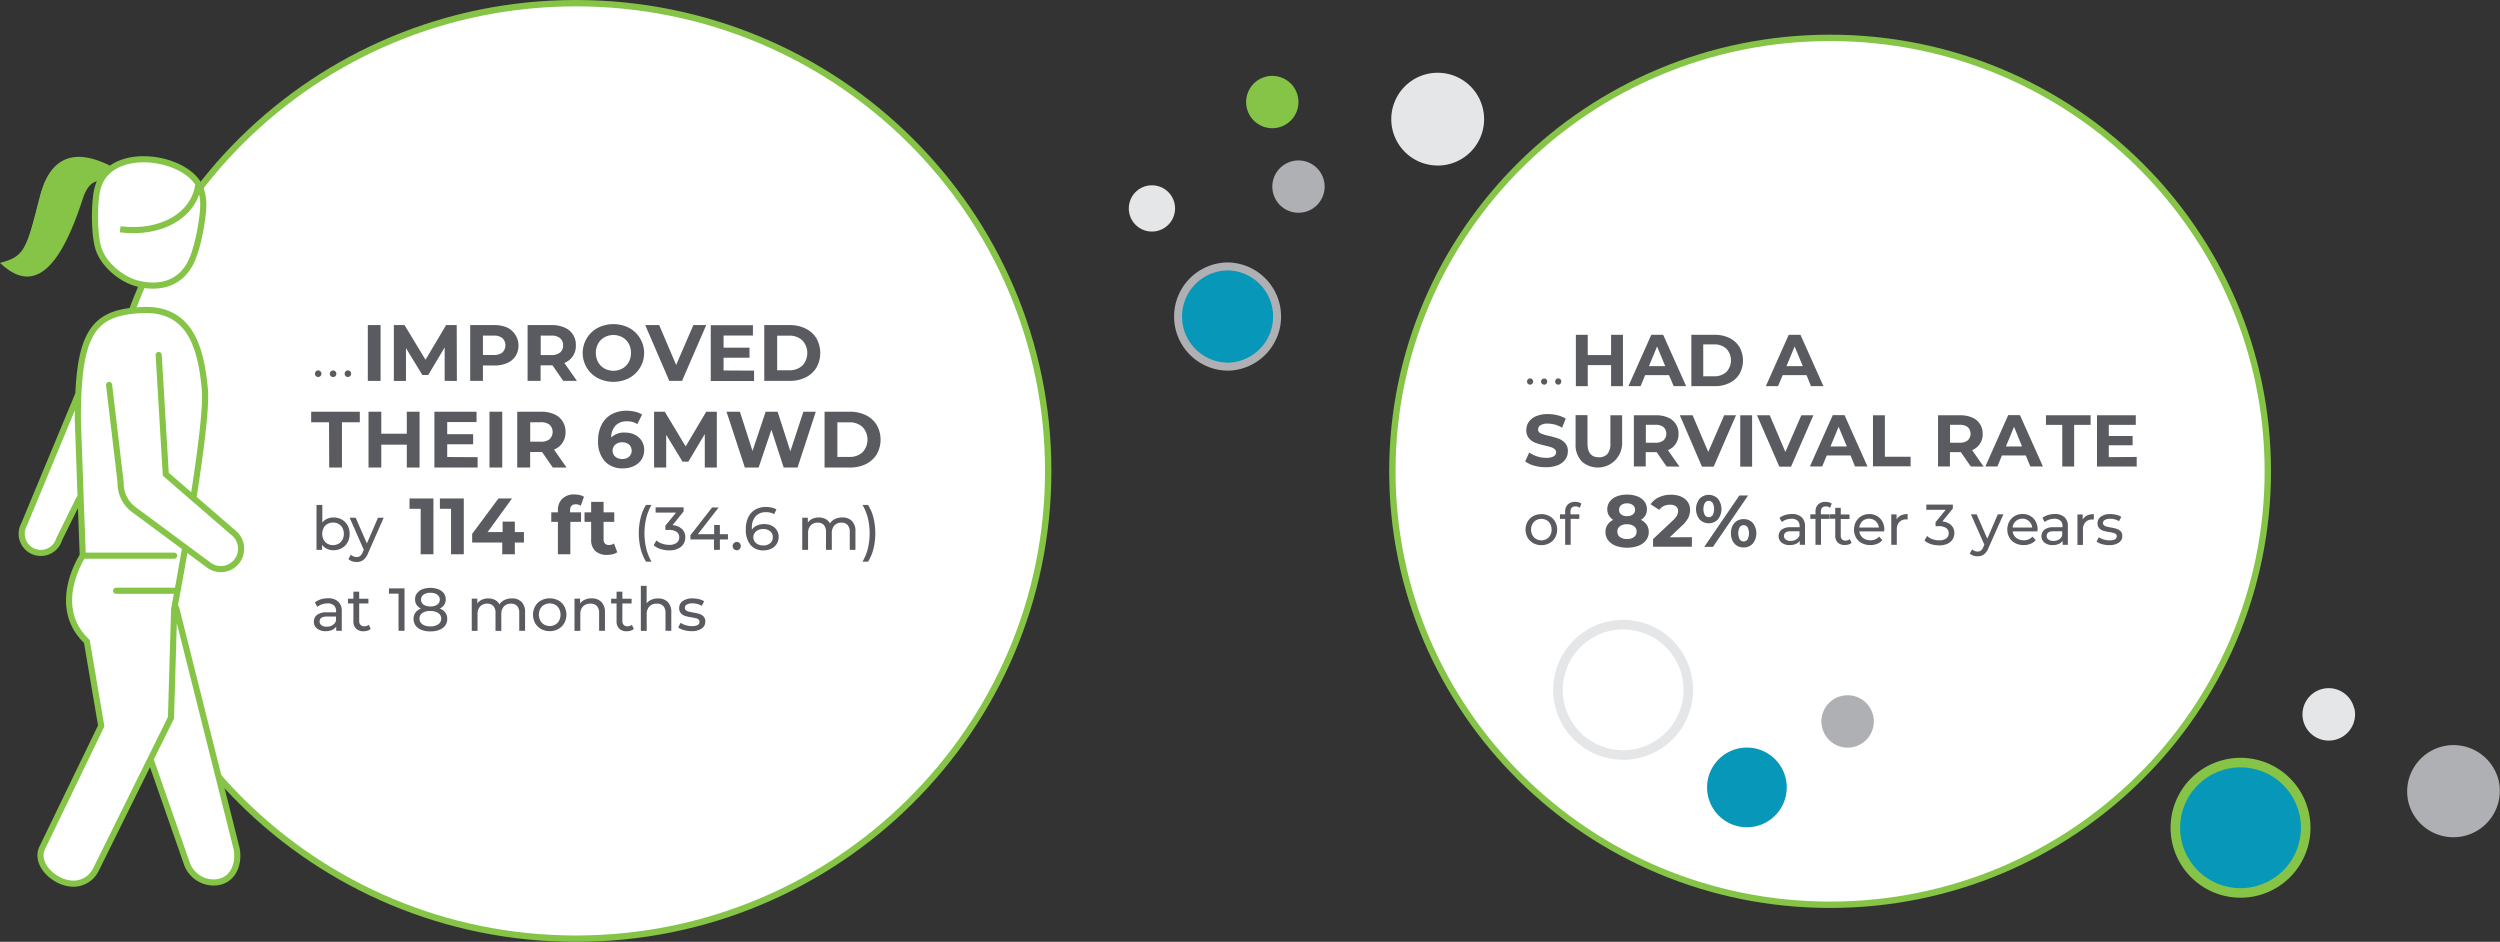 <svg viewBox="0 0 783.74 295.26" xmlns="http://www.w3.org/2000/svg" xmlns:xlink="http://www.w3.org/1999/xlink"><rect x="0" y="0" width="783.74" height="295.26" fill="#333333" stroke="none"/><clipPath id="a" transform="translate(-1.6 -.81)"><path d="m0 0h355.57v296.89h-355.57z"/></clipPath><clipPath id="b" transform="translate(-1.6 -.81)"><path d="m355.48 11h429.86v275.13h-429.86z"/></clipPath><g clip-path="url(#a)"><path d="m182.14 295.08c81.77 0 148.07-65.65 148.07-146.64s-66.3-146.63-148.07-146.63-148.08 65.65-148.08 146.64 66.3 146.63 148.08 146.63" fill="#fff" transform="translate(-1.6 -.81)"/><path d="m182.14 295.08c81.77 0 148.07-65.65 148.07-146.64s-66.3-146.63-148.07-146.63-148.08 65.65-148.08 146.64 66.3 146.63 148.08 146.63z" fill="none" stroke="#85c446" stroke-width="2" transform="translate(-1.6 -.81)"/><path d="m49 239.46 11.07 31.73a8.94 8.94 0 0 0 8.5 6.27c5.49 0 8.13-4.95 7.26-10.4l-19-75.65m-30.67-67.08-17 40.89a6 6 0 1 0 11 4.6l6.26-12.67m.42-1.05.71 18.9s-10.47 15.72 1.28 26.9l4.5 26.48-18.61 38.46c-2.15 5.21 4.3 11 9.9 11a7.86 7.86 0 0 0 7.06-4.43l23.52-47.57 1-34.13s1.56-8.19 3.42-19l2.7-16.32c2.19-14 4-28.13 3.5-33.56-1.16-12.29-4.22-25.39-19.38-24.83-15.77.61-20.44 6.9-20.44 34.34l.85 23.71m.7 18.95h28.64m-18.19 11h18.19" fill="#fff" stroke="#85c446" stroke-linecap="round" stroke-linejoin="round" stroke-width="1.92" transform="translate(-1.6 -.81)"/><path d="m36.19 53.84c-8.07-4-17.34-6-21.16 8.81s-4.6 18.88-11.45 21c5.42 4.48 13.86 7.44 22.93-20.45 1.14-3.53 2.89-6.85 7.2-6.72m31.61 8.75a14 14 0 0 0 -1-5.69c-3.36-8-20-12-28.15-5.7a11.15 11.15 0 0 0 -2.49 2.64 11.89 11.89 0 0 0 -1.68 4.24c-.88 4.26-1 14.66.8 18.9 1.93 4.66 7.19 9 12.3 10.18 7.06 1.65 13.52-.35 16.65-7.43 2.05-4.64 3.54-13.38 3.59-17.14" fill="#fff" transform="translate(-1.6 -.81)"/><path d="m36.19 53.84c-8.07-4-17.34-6-21.16 8.81s-4.6 18.88-11.45 21c5.42 4.48 13.86 7.44 22.93-20.45 1.14-3.53 2.89-6.85 7.2-6.72m31.61 8.75a14 14 0 0 0 -1-5.69c-3.36-8-20-12-28.15-5.7a11.15 11.15 0 0 0 -2.49 2.64 11.89 11.89 0 0 0 -1.68 4.24c-.88 4.26-1 14.66.8 18.9 1.93 4.66 7.19 9 12.3 10.18 7.06 1.65 13.52-.35 16.65-7.43 2.05-4.64 3.54-13.38 3.58-17.14z" fill="none" stroke="#85c446" stroke-miterlimit="10" stroke-width="1.92" transform="translate(-1.6 -.81)"/><path d="m36 53.56c-8.2-4.1-17.63-6.1-21.51 9s-4.63 19.16-11.6 21.27c5.48 4.59 14.11 7.6 23.31-20.76 1.16-3.58 2.93-7 7.31-6.83z" fill="#85c446" transform="translate(-1.6 -.81)"/><g stroke="#85c446"><path d="m36 53.56c-8.2-4.1-17.63-6.1-21.51 9s-4.63 19.16-11.6 21.27c5.48 4.59 14.11 7.6 23.31-20.76 1.16-3.58 2.93-7 7.31-6.83z" fill="none" stroke-miterlimit="10" stroke-width=".64" transform="translate(-1.6 -.81)"/><path d="m35.8 121.49 3.61 30.51a10.27 10.27 0 0 0 4.15 8.57l23.5 17.4a6.33 6.33 0 0 0 8.87-1.32 6.45 6.45 0 0 0 -1.36-9l-21-18.18-2.22-37.37" fill="#fff" stroke-linecap="round" stroke-linejoin="round" stroke-width="1.92" transform="translate(-1.6 -.81)"/><path d="m63.74 58.84c-1.32 9.46-11.67 15.48-24.46 13.85" fill="#fff" stroke-miterlimit="10" stroke-width="1.92" transform="translate(-1.6 -.81)"/></g></g><g transform="translate(-1.6 -.81)"><path d="m101.35 119a1 1 0 0 1 -.72-.3 1 1 0 0 1 -.29-.72 1.06 1.06 0 0 1 .29-.74.92.92 0 0 1 .72-.31 1 1 0 0 1 .72.31 1 1 0 0 1 .3.74 1 1 0 0 1 -1 1zm4.65 0a1 1 0 0 1 -.72-.3 1 1 0 0 1 -.28-.7 1 1 0 0 1 .31-.74 1 1 0 0 1 1.44 0 1 1 0 0 1 .3.74 1 1 0 0 1 -1 1zm4.66 0a1 1 0 0 1 -.72-.3 1 1 0 0 1 -.29-.72 1.06 1.06 0 0 1 .29-.74 1 1 0 0 1 1.44 0 1 1 0 0 1 .3.74 1 1 0 0 1 -1 1z" fill="#595b60"/><path d="m116.91 102.72h4v17.5h-4z" fill="#595b60"/><path d="m141 120.22v-10.5l-5.15 8.65h-1.85l-5.13-8.43v10.28h-3.8v-17.5h3.35l6.58 10.87 6.45-10.87h3.33l.05 17.5z" fill="#595b60"/><path d="m160.59 103.49a6.29 6.29 0 0 1 2.64 8.94 5.92 5.92 0 0 1 -2.64 2.2 9.84 9.84 0 0 1 -4 .76h-3.59v4.83h-4v-17.5h7.57a9.84 9.84 0 0 1 4.02.77zm-1.49 7.82a3.14 3.14 0 0 0 0-4.5 4.2 4.2 0 0 0 -2.77-.79h-3.33v6.07h3.3a4.25 4.25 0 0 0 2.8-.78z" fill="#595b60"/><path d="m178.18 120.22-3.38-4.88h-3.72v4.88h-4.08v-17.5h7.57a9.84 9.84 0 0 1 4 .77 5.77 5.77 0 0 1 3.56 5.58 5.67 5.67 0 0 1 -3.6 5.52l3.93 5.63zm-1-13.41a4.2 4.2 0 0 0 -2.77-.79h-3.3v6.1h3.3a4.2 4.2 0 0 0 2.77-.8 2.78 2.78 0 0 0 .95-2.25 2.74 2.74 0 0 0 -.98-2.26z" fill="#595b60"/><path d="m189 119.34a8.75 8.75 0 0 1 -3.43-3.23 8.93 8.93 0 0 1 3.43-12.52 10.87 10.87 0 0 1 9.81 0 8.89 8.89 0 0 1 3.42 3.24 8.92 8.92 0 0 1 -3.42 12.51 10.78 10.78 0 0 1 -9.81 0zm7.71-3a5.14 5.14 0 0 0 2-2 6.28 6.28 0 0 0 0-5.8 5.14 5.14 0 0 0 -2-2 5.88 5.88 0 0 0 -5.6 0 5.14 5.14 0 0 0 -2 2 6.2 6.2 0 0 0 0 5.8 5.14 5.14 0 0 0 2 2 5.88 5.88 0 0 0 5.6 0z" fill="#595b60"/><path d="m223 102.72-7.58 17.5h-4l-7.55-17.5h4.38l5.32 12.5 5.4-12.5z" fill="#595b60"/><path d="m238 117v3.25h-13.58v-17.5h13.22v3.25h-9.2v3.8h8.13v3.15h-8.13v4z" fill="#595b60"/><path d="m241.19 102.72h7.95a11.12 11.12 0 0 1 5 1.09 8.08 8.08 0 0 1 3.4 3.06 9.35 9.35 0 0 1 0 9.2 8.15 8.15 0 0 1 -3.4 3.06 11.12 11.12 0 0 1 -5 1.09h-7.95zm7.75 14.17a5.86 5.86 0 0 0 4.19-1.46 5.81 5.81 0 0 0 0-7.92 5.87 5.87 0 0 0 -4.19-1.47h-3.7v10.85z" fill="#595b60"/><path d="m104.75 133.18h-5.6v-3.3h15.25v3.3h-5.6v14.2h-4z" fill="#595b60"/><path d="m133.13 129.88v17.5h-4v-7.17h-8v7.17h-4v-17.5h4v6.9h8v-6.9z" fill="#595b60"/><path d="m151.33 144.13v3.25h-13.55v-17.5h13.22v3.25h-9.2v3.8h8.13v3.15h-8.13v4z" fill="#595b60"/><path d="m155.05 129.88h4v17.5h-4z" fill="#595b60"/><path d="m174.9 147.38-3.37-4.87h-3.73v4.87h-4.05v-17.5h7.58a9.71 9.71 0 0 1 4 .78 5.91 5.91 0 0 1 2.63 2.2 6 6 0 0 1 .93 3.37 5.7 5.7 0 0 1 -3.6 5.53l3.92 5.62zm-1-13.41a4.3 4.3 0 0 0 -2.78-.79h-3.3v6.1h3.3a4.19 4.19 0 0 0 2.78-.8 3.15 3.15 0 0 0 0-4.51z" fill="#595b60"/><path d="m200.58 137.08a5.32 5.32 0 0 1 2.17 1.92 5.07 5.07 0 0 1 .8 2.86 5.47 5.47 0 0 1 -.87 3.07 5.67 5.67 0 0 1 -2.39 2 7.72 7.72 0 0 1 -3.36.71 7.43 7.43 0 0 1 -5.75-2.25 9.1 9.1 0 0 1 -2.08-6.39 10.73 10.73 0 0 1 1.13-5.1 7.69 7.69 0 0 1 3.13-3.23 9.65 9.65 0 0 1 4.67-1.1 11.18 11.18 0 0 1 2.68.32 7.06 7.06 0 0 1 2.19.88l-1.5 3a5.67 5.67 0 0 0 -3.27-.88 4.8 4.8 0 0 0 -3.53 1.3 5.51 5.51 0 0 0 -1.4 3.78 5.84 5.84 0 0 1 4.33-1.55 6.85 6.85 0 0 1 3.05.66zm-1.77 6.92a2.62 2.62 0 0 0 0-3.81 3.13 3.13 0 0 0 -2.16-.72 3.19 3.19 0 0 0 -2.17.74 2.53 2.53 0 0 0 0 3.76 3.26 3.26 0 0 0 2.25.73 3.14 3.14 0 0 0 2.08-.7z" fill="#595b60"/><path d="m222.55 147.38v-10.5l-5.15 8.65h-1.83l-5.12-8.42v10.27h-3.8v-17.5h3.35l6.55 10.88 6.45-10.88h3.32v17.5z" fill="#595b60"/><path d="m257.35 129.88-5.72 17.5h-4.35l-3.85-11.85-4 11.85h-4.32l-5.75-17.5h4.2l3.95 12.3 4.12-12.3h3.75l4 12.4 4.08-12.4z" fill="#595b60"/><path d="m260.1 129.88h7.95a11.26 11.26 0 0 1 5 1.09 8.21 8.21 0 0 1 3.4 3.06 9.35 9.35 0 0 1 0 9.2 8.17 8.17 0 0 1 -3.4 3.07 11.25 11.25 0 0 1 -5 1.08h-7.95zm7.75 14.18a5.91 5.91 0 0 0 4.15-1.46 5.82 5.82 0 0 0 0-7.93 5.91 5.91 0 0 0 -4.19-1.46h-3.7v10.85z" fill="#595b60"/><path d="m108.74 163.68a4.67 4.67 0 0 1 1.81 1.8 5.32 5.32 0 0 1 .66 2.68 5.39 5.39 0 0 1 -.66 2.69 4.63 4.63 0 0 1 -1.81 1.81 5.34 5.34 0 0 1 -2.63.65 4.8 4.8 0 0 1 -2-.44 4 4 0 0 1 -1.54-1.27v1.59h-1.75v-14.09h1.83v5.54a3.8 3.8 0 0 1 1.52-1.2 4.85 4.85 0 0 1 2-.41 5.34 5.34 0 0 1 2.57.65zm-1 7.59a3.29 3.29 0 0 0 1.22-1.26 4.11 4.11 0 0 0 0-3.7 3.19 3.19 0 0 0 -1.22-1.25 3.45 3.45 0 0 0 -1.74-.43 3.5 3.5 0 0 0 -1.73.43 3 3 0 0 0 -1.21 1.25 4.11 4.11 0 0 0 0 3.7 3.12 3.12 0 0 0 1.21 1.26 3.5 3.5 0 0 0 1.73.44 3.46 3.46 0 0 0 1.7-.44z" fill="#595b60"/><path d="m121.88 163.12-4.88 11.08a5 5 0 0 1 -1.51 2.17 3.44 3.44 0 0 1 -2.08.62 4.33 4.33 0 0 1 -1.43-.23 2.83 2.83 0 0 1 -1.15-.7l.77-1.36a2.58 2.58 0 0 0 1.81.74 1.77 1.77 0 0 0 1.11-.35 3 3 0 0 0 .81-1.21l.32-.7-4.44-10.06h1.9l3.51 8.06 3.48-8.06z" fill="#595b60"/><path d="m137.48 157.07v17.5h-4v-14.25h-3.5v-3.25z" fill="#595b60"/><path d="m147 157.07v17.5h-4v-14.25h-3.5v-3.25z" fill="#595b60"/><path d="m165.86 170.9h-2.86v3.67h-3.95v-3.67h-9.43v-2.73l8.25-11.1h4.25l-7.65 10.53h4.7v-3.28h3.83v3.28h2.85z" fill="#595b60"/><path d="m180.3 161.42h3.45v3h-3.35v10.15h-3.9v-10.15h-2.08v-3h2.08v-.6a4.9 4.9 0 0 1 1.36-3.65 5.23 5.23 0 0 1 3.84-1.35 6.92 6.92 0 0 1 1.66.19 3.83 3.83 0 0 1 1.31.54l-1 2.82a2.66 2.66 0 0 0 -1.58-.47q-1.77 0-1.77 1.95z" fill="#595b60"/><path d="m195.12 173.92a4 4 0 0 1 -1.41.64 7.27 7.27 0 0 1 -1.77.21 5.28 5.28 0 0 1 -3.71-1.22 4.71 4.71 0 0 1 -1.31-3.6v-5.53h-2.07v-3h2.07v-3.27h3.9v3.27h3.35v3h-3.35v5.48a1.85 1.85 0 0 0 .44 1.31 1.61 1.61 0 0 0 1.24.46 2.52 2.52 0 0 0 1.57-.5z" fill="#595b60"/><path d="m202.45 172.86a20.48 20.48 0 0 1 0-9.76 13.83 13.83 0 0 1 1.67-4h1.73a15.82 15.82 0 0 0 -1.67 4.18 20.81 20.81 0 0 0 0 9.42 15.82 15.82 0 0 0 1.67 4.18h-1.73a14.45 14.45 0 0 1 -1.67-4.02z" fill="#595b60"/><path d="m215.44 166.69a3.46 3.46 0 0 1 1 2.59 3.82 3.82 0 0 1 -.57 2.06 3.9 3.9 0 0 1 -1.7 1.46 6.28 6.28 0 0 1 -2.77.55 8.86 8.86 0 0 1 -2.73-.43 5.84 5.84 0 0 1 -2.15-1.19l.87-1.5a5.08 5.08 0 0 0 1.75 1 6.55 6.55 0 0 0 2.26.39 3.73 3.73 0 0 0 2.31-.63 2.07 2.07 0 0 0 .83-1.73 2 2 0 0 0 -.82-1.71 4.09 4.09 0 0 0 -2.47-.61h-1.06v-1.33l3.34-4.1h-6.4v-1.66h8.78v1.3l-3.48 4.29a4.75 4.75 0 0 1 3.01 1.25z" fill="#595b60"/><path d="m229.81 169.93h-2.53v3.26h-1.84v-3.26h-7.39v-1.33l6.8-8.71h2.05l-6.52 8.4h5.11v-2.89h1.79v2.89h2.53z" fill="#595b60"/><path d="m231.67 172.94a1.24 1.24 0 0 1 -.38-.94 1.19 1.19 0 0 1 .38-.92 1.25 1.25 0 0 1 .91-.37 1.21 1.21 0 0 1 .89.36 1.38 1.38 0 0 1 0 1.87 1.22 1.22 0 0 1 -.88.37 1.29 1.29 0 0 1 -.92-.37z" fill="#595b60"/><path d="m243.5 165.61a3.81 3.81 0 0 1 2.21 3.54 4 4 0 0 1 -2.31 3.67 5.42 5.42 0 0 1 -2.4.53 5.12 5.12 0 0 1 -4.14-1.73 7.48 7.48 0 0 1 -1.45-4.9 8.34 8.34 0 0 1 .79-3.8 5.56 5.56 0 0 1 2.2-2.37 6.56 6.56 0 0 1 3.3-.81 8.12 8.12 0 0 1 1.82.2 5.45 5.45 0 0 1 1.49.58l-.73 1.48a4.61 4.61 0 0 0 -2.54-.62 4.17 4.17 0 0 0 -3.25 1.28 5.3 5.3 0 0 0 -1.18 3.73v.48a3.53 3.53 0 0 1 1.57-1.3 5.87 5.87 0 0 1 4.6 0zm-.45 5.49a2.35 2.35 0 0 0 .82-1.88 2.32 2.32 0 0 0 -.83-1.87 3.34 3.34 0 0 0 -2.21-.69 3.51 3.51 0 0 0 -1.59.34 2.74 2.74 0 0 0 -1.08.93 2.32 2.32 0 0 0 -.39 1.31 2.28 2.28 0 0 0 .37 1.28 2.63 2.63 0 0 0 1.08.94 3.88 3.88 0 0 0 1.7.35 3.17 3.17 0 0 0 2.13-.71z" fill="#595b60"/><path d="m268.67 164.13a4.43 4.43 0 0 1 1.11 3.27v5.79h-1.78v-5.58a3.19 3.19 0 0 0 -.68-2.21 2.49 2.49 0 0 0 -1.93-.74 2.88 2.88 0 0 0 -2.2.87 3.48 3.48 0 0 0 -.82 2.48v5.18h-1.82v-5.58a3.19 3.19 0 0 0 -.67-2.21 2.5 2.5 0 0 0 -1.93-.74 2.89 2.89 0 0 0 -2.21.87 3.48 3.48 0 0 0 -.81 2.48v5.18h-1.83v-10.07h1.75v1.51a3.56 3.56 0 0 1 1.44-1.19 4.92 4.92 0 0 1 2-.41 4.56 4.56 0 0 1 2.09.47 3.35 3.35 0 0 1 1.4 1.39 3.88 3.88 0 0 1 1.59-1.37 5.16 5.16 0 0 1 2.29-.49 4.1 4.1 0 0 1 3.01 1.1z" fill="#595b60"/><path d="m272 176.88a16.59 16.59 0 0 0 1.69-4.18 20.81 20.81 0 0 0 0-9.42 16.59 16.59 0 0 0 -1.69-4.18h1.73a13.37 13.37 0 0 1 1.69 4 20.56 20.56 0 0 1 0 9.78 13.61 13.61 0 0 1 -1.69 4z" fill="#595b60"/><path d="m107.64 189.42a4 4 0 0 1 1.11 3.06v6.08h-1.75v-1.33a2.85 2.85 0 0 1 -1.3 1.08 5.06 5.06 0 0 1 -2 .37 4.23 4.23 0 0 1 -2.71-.82 2.61 2.61 0 0 1 -1-2.15 2.65 2.65 0 0 1 1-2.13 4.77 4.77 0 0 1 3.08-.81h2.89v-.36a2.32 2.32 0 0 0 -.69-1.81 2.85 2.85 0 0 0 -2-.63 5.24 5.24 0 0 0 -1.75.3 4.51 4.51 0 0 0 -1.44.79l-.76-1.37a5.47 5.47 0 0 1 1.86-1 7.85 7.85 0 0 1 2.3-.33 4.57 4.57 0 0 1 3.16 1.06zm-1.81 7.38a2.66 2.66 0 0 0 1.1-1.32v-1.4h-2.81c-1.55 0-2.32.52-2.32 1.56a1.39 1.39 0 0 0 .59 1.19 2.61 2.61 0 0 0 1.63.44 3.32 3.32 0 0 0 1.81-.47z" fill="#595b60"/><path d="m117.8 198a2.76 2.76 0 0 1 -1 .53 4.14 4.14 0 0 1 -1.22.18 3.23 3.23 0 0 1 -2.35-.82 3.1 3.1 0 0 1 -.84-2.34v-5.55h-1.71v-1.5h1.71v-2.2h1.82v2.2h2.89v1.5h-2.89v5.46a1.78 1.78 0 0 0 .41 1.25 1.52 1.52 0 0 0 1.17.44 2.21 2.21 0 0 0 1.43-.48z" fill="#595b60"/><path d="m128.42 185.26v13.3h-1.88v-11.64h-3v-1.66z" fill="#595b60"/><path d="m141.2 192.84a3.18 3.18 0 0 1 .61 2 3.43 3.43 0 0 1 -.64 2.08 4.15 4.15 0 0 1 -1.85 1.36 7.52 7.52 0 0 1 -2.81.47 7.39 7.39 0 0 1 -2.78-.47 4.12 4.12 0 0 1 -1.84-1.36 3.43 3.43 0 0 1 -.64-2.08 3.24 3.24 0 0 1 .6-2 3.74 3.74 0 0 1 1.73-1.25 3.32 3.32 0 0 1 -1.38-1.16 3 3 0 0 1 -.48-1.71 3.18 3.18 0 0 1 .6-1.92 3.8 3.8 0 0 1 1.68-1.25 6.7 6.7 0 0 1 2.51-.44 6.86 6.86 0 0 1 2.54.44 3.78 3.78 0 0 1 1.69 1.25 3.18 3.18 0 0 1 .6 1.92 3 3 0 0 1 -.49 1.7 3.36 3.36 0 0 1 -1.39 1.17 3.77 3.77 0 0 1 1.74 1.25zm-2.2 3.68a2.08 2.08 0 0 0 .91-1.78 2 2 0 0 0 -.91-1.74 4.25 4.25 0 0 0 -2.49-.64 4.16 4.16 0 0 0 -2.51.64 2 2 0 0 0 -.89 1.73 2.11 2.11 0 0 0 .89 1.78 4.09 4.09 0 0 0 2.47.66 4.18 4.18 0 0 0 2.53-.65zm-4.62-9.29a1.86 1.86 0 0 0 -.78 1.57 1.83 1.83 0 0 0 .77 1.55 3.55 3.55 0 0 0 2.14.57 3.67 3.67 0 0 0 2.18-.57 1.94 1.94 0 0 0 0-3.12 3.61 3.61 0 0 0 -2.16-.58 3.47 3.47 0 0 0 -2.15.58z" fill="#595b60"/><path d="m165.1 189.5a4.4 4.4 0 0 1 1.11 3.27v5.79h-1.83v-5.56a3.19 3.19 0 0 0 -.67-2.21 2.49 2.49 0 0 0 -1.93-.74 2.87 2.87 0 0 0 -2.2.87 3.44 3.44 0 0 0 -.82 2.48v5.18h-1.82v-5.58a3.19 3.19 0 0 0 -.68-2.21 2.49 2.49 0 0 0 -1.93-.74 2.87 2.87 0 0 0 -2.2.87 3.44 3.44 0 0 0 -.82 2.48v5.18h-1.82v-10.09h1.75v1.51a3.41 3.41 0 0 1 1.44-1.18 4.69 4.69 0 0 1 2-.41 4.53 4.53 0 0 1 2.09.47 3.32 3.32 0 0 1 1.41 1.39 3.92 3.92 0 0 1 1.58-1.37 5.2 5.2 0 0 1 2.29-.49 4.1 4.1 0 0 1 3.05 1.09z" fill="#595b60"/><path d="m171.24 198a4.77 4.77 0 0 1 -1.87-1.83 5.58 5.58 0 0 1 0-5.3 4.77 4.77 0 0 1 1.87-1.83 5.61 5.61 0 0 1 2.7-.65 5.55 5.55 0 0 1 2.69.65 4.81 4.81 0 0 1 1.86 1.83 5.5 5.5 0 0 1 0 5.3 4.81 4.81 0 0 1 -1.86 1.83 5.34 5.34 0 0 1 -2.69.67 5.41 5.41 0 0 1 -2.7-.67zm4.44-1.38a3.08 3.08 0 0 0 1.2-1.25 4.13 4.13 0 0 0 0-3.71 3.11 3.11 0 0 0 -1.2-1.24 3.66 3.66 0 0 0 -3.48 0 3.14 3.14 0 0 0 -1.21 1.24 4 4 0 0 0 0 3.71 3.1 3.1 0 0 0 1.21 1.25 3.59 3.59 0 0 0 3.48 0z" fill="#595b60"/><path d="m190.12 189.51a4.39 4.39 0 0 1 1.13 3.26v5.79h-1.83v-5.56a3.1 3.1 0 0 0 -.7-2.21 2.66 2.66 0 0 0 -2-.74 3.13 3.13 0 0 0 -2.34.87 3.36 3.36 0 0 0 -.85 2.48v5.18h-1.83v-10.09h1.75v1.51a3.46 3.46 0 0 1 1.49-1.19 5.21 5.21 0 0 1 2.14-.42 4.17 4.17 0 0 1 3.04 1.12z" fill="#595b60"/><path d="m200.29 198a2.6 2.6 0 0 1 -1 .53 4.07 4.07 0 0 1 -1.21.18 3.27 3.27 0 0 1 -2.36-.82 3.14 3.14 0 0 1 -.83-2.34v-5.55h-1.71v-1.5h1.71v-2.2h1.82v2.2h2.89v1.5h-2.89v5.46a1.78 1.78 0 0 0 .41 1.25 1.52 1.52 0 0 0 1.17.44 2.18 2.18 0 0 0 1.42-.48z" fill="#595b60"/><path d="m210.92 189.51a4.35 4.35 0 0 1 1.13 3.26v5.79h-1.82v-5.56a3.1 3.1 0 0 0 -.7-2.21 2.67 2.67 0 0 0 -2-.74 3.11 3.11 0 0 0 -2.33.87 3.37 3.37 0 0 0 -.86 2.48v5.18h-1.84v-14.1h1.82v5.46a3.75 3.75 0 0 1 1.49-1.12 5.08 5.08 0 0 1 2.06-.4 4.16 4.16 0 0 1 3.05 1.09z" fill="#595b60"/><path d="m216 198.34a5.24 5.24 0 0 1 -1.79-.84l.76-1.45a5.4 5.4 0 0 0 1.62.76 6.3 6.3 0 0 0 1.92.29c1.59 0 2.39-.46 2.39-1.37a.9.9 0 0 0 -.32-.72 2 2 0 0 0 -.81-.39c-.32-.08-.78-.17-1.38-.28a13.19 13.19 0 0 1 -2-.43 3.06 3.06 0 0 1 -1.32-.84 2.3 2.3 0 0 1 -.55-1.65 2.6 2.6 0 0 1 1.14-2.2 5.08 5.08 0 0 1 3.05-.82 8.65 8.65 0 0 1 2 .24 5.5 5.5 0 0 1 1.65.67l-.78 1.44a5.23 5.23 0 0 0 -2.9-.79 3.28 3.28 0 0 0 -1.77.38 1.12 1.12 0 0 0 -.61 1 1 1 0 0 0 .34.78 2.19 2.19 0 0 0 .85.42c.33.09.81.19 1.41.3a15.2 15.2 0 0 1 2 .45 2.92 2.92 0 0 1 1.28.81 2.22 2.22 0 0 1 .53 1.59 2.51 2.51 0 0 1 -1.16 2.18 5.52 5.52 0 0 1 -3.19.81 8.13 8.13 0 0 1 -2.36-.34z" fill="#595b60"/></g><g clip-path="url(#b)"><path d="m739.66 222.78a8.21 8.21 0 0 1 -6 9.95 8.22 8.22 0 0 1 -10-6 8.21 8.21 0 0 1 6-9.94 8.2 8.2 0 0 1 9.94 6" fill="#e5e6e7" transform="translate(-1.6 -.81)"/><path d="m784.9 245.41a14.55 14.55 0 0 1 -28.23 7.05 14.55 14.55 0 0 1 10.59-17.63 14.54 14.54 0 0 1 17.63 10.59" fill="#afb0b3" transform="translate(-1.6 -.81)"/><path d="m386.64 115.76a15.72 15.72 0 0 0 0-31.43 15.71 15.71 0 0 0 -15.72 15.67 15.73 15.73 0 0 0 15.72 15.71" fill="#0797b9" transform="translate(-1.6 -.81)"/><path d="m386.64 115.76a15.72 15.72 0 0 0 0-31.43 15.71 15.71 0 0 0 -15.72 15.67 15.73 15.73 0 0 0 15.72 15.76z" fill="none" stroke="#afb0b3" stroke-width="2.5" transform="translate(-1.6 -.81)"/><path d="m452.31 52.71a14.54 14.54 0 0 0 14.55-14.54 14.54 14.54 0 0 0 -14.55-14.55 14.55 14.55 0 0 0 -14.55 14.54 14.55 14.55 0 0 0 14.55 14.54" fill="#e5e6e7" transform="translate(-1.6 -.81)"/><path d="m400.46 41a8.2 8.2 0 0 0 8.2-8.2 8.2 8.2 0 1 0 -8.2 8.2" fill="#85c446" transform="translate(-1.6 -.81)"/><path d="m408.67 67.51a8.2 8.2 0 0 0 8.2-8.2 8.2 8.2 0 1 0 -8.2 8.2" fill="#afb0b3" transform="translate(-1.6 -.81)"/><path d="m362.73 73.4a7.25 7.25 0 0 0 0-14.5 7.24 7.24 0 0 0 -7.25 7.25 7.24 7.24 0 0 0 7.25 7.25z" fill="#e5e6e7" transform="translate(-1.6 -.81)"/><path d="m704 280.74a20.43 20.43 0 0 0 20.43-20.43 20.43 20.43 0 1 0 -20.43 20.43z" fill="#0797b9" stroke="#85c446" stroke-width="3" transform="translate(-1.6 -.81)"/><path d="m575.33 284.45c75.78 0 137.22-60.84 137.22-135.89s-61.44-135.88-137.22-135.88-137.23 60.84-137.23 135.89 61.44 135.88 137.23 135.88" fill="#fff" transform="translate(-1.6 -.81)"/><path d="m575.33 284.45c75.78 0 137.22-60.84 137.22-135.89s-61.44-135.88-137.22-135.88-137.23 60.84-137.23 135.89 61.44 135.88 137.23 135.88z" fill="none" stroke="#85c446" stroke-width="2" transform="translate(-1.6 -.81)"/></g><path d="m481.27 121.39a.88.88 0 0 1 -.67-.28.94.94 0 0 1 -.28-.69 1 1 0 0 1 .28-.7.88.88 0 0 1 .67-.29.92.92 0 0 1 .68.29 1 1 0 0 1 .29.7 1 1 0 0 1 -1 1zm4.41 0a.93.93 0 0 1 -.68-.28.91.91 0 0 1 -.29-.69 1 1 0 0 1 1.66-.7 1 1 0 0 1 .28.7 1 1 0 0 1 -1 1zm4.42 0a.9.9 0 0 1 -.68-.28.94.94 0 0 1 -.28-.69 1 1 0 0 1 .28-.7.91.91 0 0 1 .68-.29.94.94 0 0 1 .68.29 1 1 0 0 1 .28.7 1 1 0 0 1 -1 1z" fill="#595b60" transform="translate(-1.6 -.81)"/><path d="m510.39 105.77v16.1h-3.72v-6.6h-7.32v6.6h-3.72v-16.1h3.72v6.35h7.32v-6.35z" fill="#595b60" transform="translate(-1.6 -.81)"/><path d="m524.82 118.42h-7.48l-1.42 3.45h-3.82l7.17-16.1h3.73l7.2 16.1h-3.91zm-1.18-2.83-2.55-6.16-2.55 6.16z" fill="#595b60" transform="translate(-1.6 -.81)"/><path d="m531.83 105.77h7.31a10.39 10.39 0 0 1 4.64 1 7.58 7.58 0 0 1 3.13 2.82 8.63 8.63 0 0 1 0 8.47 7.49 7.49 0 0 1 -3.13 2.81 10.25 10.25 0 0 1 -4.64 1h-7.31zm7.13 13a5.4 5.4 0 0 0 3.85-1.35 5.33 5.33 0 0 0 0-7.29 5.4 5.4 0 0 0 -3.85-1.35h-3.4v10z" fill="#595b60" transform="translate(-1.6 -.81)"/><path d="m567.94 118.42h-7.47l-1.47 3.45h-3.82l7.18-16.1h3.68l7.2 16.1h-3.91zm-1.17-2.83-2.56-6.16-2.55 6.16z" fill="#595b60" transform="translate(-1.6 -.81)"/><path d="m482.61 146.81a8.82 8.82 0 0 1 -2.87-1.35l1.27-2.8a8.84 8.84 0 0 0 2.46 1.22 9.43 9.43 0 0 0 2.85.46 4.51 4.51 0 0 0 2.35-.48 1.43 1.43 0 0 0 .76-1.25 1.19 1.19 0 0 0 -.45-1 3.3 3.3 0 0 0 -1.15-.61 19.19 19.19 0 0 0 -1.9-.51 25.93 25.93 0 0 1 -3-.87 4.82 4.82 0 0 1 -2-1.41 3.77 3.77 0 0 1 -.84-2.57 4.49 4.49 0 0 1 .76-2.54 5.17 5.17 0 0 1 2.29-1.81 9.44 9.44 0 0 1 3.74-.67 12.59 12.59 0 0 1 3 .37 9.13 9.13 0 0 1 2.58 1.06l-1.15 2.83a9 9 0 0 0 -4.46-1.27 4.12 4.12 0 0 0 -2.31.51 1.54 1.54 0 0 0 -.75 1.33 1.31 1.31 0 0 0 .86 1.23 13.38 13.38 0 0 0 2.63.8 26.17 26.17 0 0 1 3 .87 5 5 0 0 1 2 1.38 3.7 3.7 0 0 1 .84 2.55 4.43 4.43 0 0 1 -.77 2.52 5.29 5.29 0 0 1 -2.31 1.81 9.52 9.52 0 0 1 -3.75.67 13.32 13.32 0 0 1 -3.68-.47z" fill="#595b60" transform="translate(-1.6 -.81)"/><path d="m497.46 145.42a7.37 7.37 0 0 1 -1.92-5.46v-9h3.73v8.88q0 4.32 3.59 4.32a3.38 3.38 0 0 0 2.67-1.05 4.87 4.87 0 0 0 .92-3.27v-8.84h3.68v9a7.62 7.62 0 0 1 -12.67 5.46z" fill="#595b60" transform="translate(-1.6 -.81)"/><path d="m524.06 147.05-3.1-4.49h-3.43v4.49h-3.72v-16.05h7a9 9 0 0 1 3.72.71 5.34 5.34 0 0 1 3.28 5.13 5.27 5.27 0 0 1 -3.32 5.08l3.62 5.18zm-.94-12.34a3.92 3.92 0 0 0 -2.55-.73h-3v5.62h3a3.86 3.86 0 0 0 2.55-.74 2.91 2.91 0 0 0 0-4.15z" fill="#595b60" transform="translate(-1.6 -.81)"/><path d="m545.83 131-7 16.1h-3.68l-6.92-16.1h4l4.9 11.5 5-11.5z" fill="#595b60" transform="translate(-1.6 -.81)"/><path d="m547.16 131h3.72v16.1h-3.72z" fill="#595b60" transform="translate(-1.6 -.81)"/><path d="m570.09 131-7 16.1h-3.68l-7-16.1h4l4.9 11.5 5-11.5z" fill="#595b60" transform="translate(-1.6 -.81)"/><path d="m581.75 143.6h-7.47l-1.43 3.45h-3.85l7.17-16.1h3.68l7.2 16.1h-3.91zm-1.17-2.83-2.58-6.16-2.55 6.16z" fill="#595b60" transform="translate(-1.6 -.81)"/><path d="m588.77 131h3.73v13h8.07v3h-11.8z" fill="#595b60" transform="translate(-1.6 -.81)"/><path d="m619.43 147.05-3.11-4.49h-3.42v4.49h-3.73v-16.05h7a9 9 0 0 1 3.71.71 5.34 5.34 0 0 1 3.28 5.13 5.24 5.24 0 0 1 -3.31 5.08l3.61 5.18zm-.94-12.34a4 4 0 0 0 -2.56-.73h-3v5.62h3a3.91 3.91 0 0 0 2.56-.74 2.91 2.91 0 0 0 0-4.15z" fill="#595b60" transform="translate(-1.6 -.81)"/><path d="m636.68 143.6h-7.48l-1.42 3.45h-3.78l7.17-16.1h3.68l7.2 16.1h-3.95zm-1.18-2.83-2.5-6.16-2.55 6.16z" fill="#595b60" transform="translate(-1.6 -.81)"/><path d="m648.11 134h-5.11v-3h14v3h-5.16v13.07h-3.72z" fill="#595b60" transform="translate(-1.6 -.81)"/><path d="m671.45 144.06v3h-12.45v-16.06h12.16v3h-8.46v3.49h7.47v2.9h-7.47v3.73z" fill="#595b60" transform="translate(-1.6 -.81)"/><path d="m482.26 171.08a4.49 4.49 0 0 1 -1.77-1.74 5.24 5.24 0 0 1 0-5 4.46 4.46 0 0 1 1.77-1.73 5.3 5.3 0 0 1 2.56-.62 5.22 5.22 0 0 1 2.54.62 4.6 4.6 0 0 1 1.77 1.73 5.24 5.24 0 0 1 0 5 4.62 4.62 0 0 1 -1.77 1.74 5.12 5.12 0 0 1 -2.54.63 5.19 5.19 0 0 1 -2.56-.63zm4.2-1.31a3 3 0 0 0 1.15-1.18 3.72 3.72 0 0 0 .41-1.76 3.68 3.68 0 0 0 -.41-1.75 2.91 2.91 0 0 0 -1.15-1.18 3.2 3.2 0 0 0 -1.64-.42 3.27 3.27 0 0 0 -1.65.42 2.91 2.91 0 0 0 -1.15 1.18 3.57 3.57 0 0 0 -.43 1.75 3.61 3.61 0 0 0 .43 1.76 3 3 0 0 0 1.15 1.18 3.17 3.17 0 0 0 1.65.43 3.11 3.11 0 0 0 1.64-.43z" fill="#595b60" transform="translate(-1.6 -.81)"/><path d="m493.94 161.23v.83h2.77v1.42h-2.71v8.12h-1.73v-8.12h-1.62v-1.42h1.62v-.85a3.07 3.07 0 0 1 .83-2.25 3.14 3.14 0 0 1 2.32-.82 3.76 3.76 0 0 1 1.08.14 2.64 2.64 0 0 1 .86.41l-.52 1.32a2.14 2.14 0 0 0 -1.33-.45c-1.05 0-1.57.56-1.57 1.67z" fill="#595b60" transform="translate(-1.6 -.81)"/><path d="m517.85 165.34a4 4 0 0 1 .63 2.23 4.21 4.21 0 0 1 -.85 2.61 5.45 5.45 0 0 1 -2.4 1.73 10.66 10.66 0 0 1 -7.11 0 5.35 5.35 0 0 1 -2.37-1.73 4.2 4.2 0 0 1 -.84-2.61 4 4 0 0 1 .63-2.23 4.57 4.57 0 0 1 1.81-1.56 3.91 3.91 0 0 1 -1.38-1.39 3.71 3.71 0 0 1 -.49-1.92 3.93 3.93 0 0 1 .78-2.44 5.07 5.07 0 0 1 2.19-1.6 8.49 8.49 0 0 1 3.22-.56 8.61 8.61 0 0 1 3.25.56 5 5 0 0 1 2.2 1.6 3.93 3.93 0 0 1 .78 2.44 3.8 3.8 0 0 1 -.48 1.92 3.89 3.89 0 0 1 -1.4 1.39 4.7 4.7 0 0 1 1.83 1.56zm-4 3.81a2 2 0 0 0 .82-1.69 2 2 0 0 0 -.82-1.68 3.63 3.63 0 0 0 -2.22-.62 3.54 3.54 0 0 0 -2.19.62 2 2 0 0 0 -.8 1.68 2 2 0 0 0 .8 1.7 3.47 3.47 0 0 0 2.19.62 3.57 3.57 0 0 0 2.26-.63zm-4-10a1.82 1.82 0 0 0 -.67 1.49 1.77 1.77 0 0 0 .66 1.45 2.88 2.88 0 0 0 1.82.53 3 3 0 0 0 1.84-.53 1.74 1.74 0 0 0 .69-1.45 1.8 1.8 0 0 0 -.69-1.49 2.9 2.9 0 0 0 -1.84-.54 2.85 2.85 0 0 0 -1.8.53z" fill="#595b60" transform="translate(-1.6 -.81)"/><path d="m532 169.21v3h-12.17v-2.41l6.17-5.8a6.51 6.51 0 0 0 1.34-1.62 2.93 2.93 0 0 0 .34-1.34 1.81 1.81 0 0 0 -.65-1.49 3.09 3.09 0 0 0 -1.92-.51 4.38 4.38 0 0 0 -1.91.4 3.69 3.69 0 0 0 -1.43 1.21l-2.71-1.75a6.32 6.32 0 0 1 2.6-2.2 8.65 8.65 0 0 1 3.79-.79 7.79 7.79 0 0 1 3.14.58 4.79 4.79 0 0 1 2.09 1.66 4.26 4.26 0 0 1 .75 2.52 5.6 5.6 0 0 1 -.55 2.46 9.41 9.41 0 0 1 -2.14 2.62l-3.7 3.5z" fill="#595b60" transform="translate(-1.6 -.81)"/><path d="m534.4 163.63a5.25 5.25 0 0 1 0-6.46 4 4 0 0 1 5.77 0 5.29 5.29 0 0 1 0 6.46 4 4 0 0 1 -5.77 0zm4.12-1.32a4.28 4.28 0 0 0 0-3.82 1.47 1.47 0 0 0 -2.45 0 4.15 4.15 0 0 0 0 3.8 1.45 1.45 0 0 0 1.22.65 1.42 1.42 0 0 0 1.23-.63zm8.36-6.17h2.74l-11 16.1h-2.73zm-.72 15.75a3.65 3.65 0 0 1 -1.42-1.56 5.24 5.24 0 0 1 -.5-2.34 5.31 5.31 0 0 1 .5-2.35 3.68 3.68 0 0 1 1.42-1.55 3.93 3.93 0 0 1 2.06-.54 3.72 3.72 0 0 1 2.88 1.21 5.22 5.22 0 0 1 0 6.46 3.75 3.75 0 0 1 -2.88 1.21 3.93 3.93 0 0 1 -2.06-.54zm3.29-2a4.24 4.24 0 0 0 0-3.8 1.49 1.49 0 0 0 -2.45 0 4.2 4.2 0 0 0 0 3.82 1.49 1.49 0 0 0 2.45 0z" fill="#595b60" transform="translate(-1.6 -.81)"/><path d="m566.4 162.94a3.74 3.74 0 0 1 1.06 2.9v5.76h-1.64v-1.26a2.76 2.76 0 0 1 -1.23 1 4.81 4.81 0 0 1 -1.9.35 4 4 0 0 1 -2.57-.78 2.65 2.65 0 0 1 0-4.05 4.5 4.5 0 0 1 2.91-.77h2.74v-.34a2.19 2.19 0 0 0 -.65-1.71 2.72 2.72 0 0 0 -1.91-.6 5.2 5.2 0 0 0 -1.65.28 4.38 4.38 0 0 0 -1.37.75l-.72-1.3a5.32 5.32 0 0 1 1.76-.9 7.42 7.42 0 0 1 2.18-.32 4.34 4.34 0 0 1 2.99.99zm-1.72 7a2.55 2.55 0 0 0 1.05-1.26v-1.33h-2.66c-1.47 0-2.2.49-2.2 1.48a1.3 1.3 0 0 0 .56 1.13 2.49 2.49 0 0 0 1.54.42 3.22 3.22 0 0 0 1.71-.44z" fill="#595b60" transform="translate(-1.6 -.81)"/><path d="m572.44 161.23v.83h2.77v1.42h-2.73v8.12h-1.73v-8.12h-1.62v-1.42h1.62v-.85a3.07 3.07 0 0 1 .83-2.25 3.13 3.13 0 0 1 2.32-.82 3.81 3.81 0 0 1 1.08.14 2.64 2.64 0 0 1 .86.41l-.52 1.32a2.14 2.14 0 0 0 -1.33-.45c-.99 0-1.55.56-1.55 1.67z" fill="#595b60" transform="translate(-1.6 -.81)"/><path d="m582.05 171a2.59 2.59 0 0 1 -.93.5 4.05 4.05 0 0 1 -1.15.17 3.07 3.07 0 0 1 -2.24-.78 3 3 0 0 1 -.79-2.21v-5.24h-1.62v-1.42h1.62v-2.02h1.73v2.09h2.74v1.42h-2.74v5.17a1.67 1.67 0 0 0 .39 1.19 1.45 1.45 0 0 0 1.1.41 2.07 2.07 0 0 0 1.35-.45z" fill="#595b60" transform="translate(-1.6 -.81)"/><path d="m592.24 167.41h-7.74a3 3 0 0 0 1.11 2 3.61 3.61 0 0 0 2.35.77 3.55 3.55 0 0 0 2.75-1.15l1 1.11a4.14 4.14 0 0 1 -1.61 1.15 5.54 5.54 0 0 1 -2.16.4 5.7 5.7 0 0 1 -2.68-.62 4.53 4.53 0 0 1 -1.81-1.74 5.28 5.28 0 0 1 0-5 4.47 4.47 0 0 1 1.71-1.74 4.87 4.87 0 0 1 2.45-.62 4.81 4.81 0 0 1 2.44.62 4.53 4.53 0 0 1 1.68 1.74 5.28 5.28 0 0 1 .6 2.55 3.89 3.89 0 0 1 -.09.53zm-6.76-3.23a3.13 3.13 0 0 0 -1 2h6.12a3 3 0 0 0 -1-2 3 3 0 0 0 -2.08-.76 3 3 0 0 0 -2.04.76z" fill="#595b60" transform="translate(-1.6 -.81)"/><path d="m597.5 162.4a4.8 4.8 0 0 1 2.14-.43v1.67h-.4a2.92 2.92 0 0 0 -2.2.83 3.31 3.31 0 0 0 -.8 2.39v4.75h-1.73v-9.54h1.66v1.6a3 3 0 0 1 1.33-1.27z" fill="#595b60" transform="translate(-1.6 -.81)"/><path d="m613.28 165.44a3.3 3.3 0 0 1 1 2.45 3.68 3.68 0 0 1 -.54 2 3.73 3.73 0 0 1 -1.61 1.38 6.09 6.09 0 0 1 -2.62.51 8.36 8.36 0 0 1 -2.6-.4 5.59 5.59 0 0 1 -2-1.13l.83-1.42a4.61 4.61 0 0 0 1.65 1 6.15 6.15 0 0 0 2.15.37 3.57 3.57 0 0 0 2.18-.59 1.93 1.93 0 0 0 .79-1.64 1.89 1.89 0 0 0 -.78-1.62 3.91 3.91 0 0 0 -2.34-.58h-1v-1.26l3.17-3.88h-6.06v-1.63h8.31v1.22l-3.29 4.07a4.44 4.44 0 0 1 2.76 1.15z" fill="#595b60" transform="translate(-1.6 -.81)"/><path d="m629.66 162.06-4.66 10.49a4.81 4.81 0 0 1 -1.43 2.06 3.33 3.33 0 0 1 -2 .59 4.12 4.12 0 0 1 -1.36-.22 2.78 2.78 0 0 1 -1.09-.66l.74-1.3a2.39 2.39 0 0 0 1.71.7 1.65 1.65 0 0 0 1.05-.33 2.75 2.75 0 0 0 .76-1.14l.31-.67-4.21-9.52h1.8l3.33 7.63 3.29-7.63z" fill="#595b60" transform="translate(-1.6 -.81)"/><path d="m640.31 167.41h-7.74a3 3 0 0 0 1.1 2 3.63 3.63 0 0 0 2.35.77 3.58 3.58 0 0 0 2.76-1.15l1 1.11a4.07 4.07 0 0 1 -1.61 1.15 5.49 5.49 0 0 1 -2.15.4 5.67 5.67 0 0 1 -2.68-.62 4.47 4.47 0 0 1 -1.81-1.74 4.92 4.92 0 0 1 -.64-2.52 5.09 5.09 0 0 1 .62-2.5 4.61 4.61 0 0 1 1.71-1.74 4.94 4.94 0 0 1 2.46-.62 4.84 4.84 0 0 1 2.44.62 4.44 4.44 0 0 1 1.67 1.74 5.28 5.28 0 0 1 .6 2.55c-.05.14-.06.33-.08.55zm-6.76-3.23a3 3 0 0 0 -1 2h6.12a3.08 3.08 0 0 0 -1-2 3 3 0 0 0 -2.08-.76 3 3 0 0 0 -2.04.76z" fill="#595b60" transform="translate(-1.6 -.81)"/><path d="m648.81 162.94a3.74 3.74 0 0 1 1.06 2.9v5.76h-1.64v-1.26a2.76 2.76 0 0 1 -1.23 1 4.81 4.81 0 0 1 -1.9.35 4 4 0 0 1 -2.57-.78 2.65 2.65 0 0 1 0-4.05 4.5 4.5 0 0 1 2.91-.77h2.74v-.34a2.19 2.19 0 0 0 -.65-1.71 2.72 2.72 0 0 0 -1.91-.6 5.2 5.2 0 0 0 -1.65.28 4.38 4.38 0 0 0 -1.37.75l-.72-1.3a5.32 5.32 0 0 1 1.76-.9 7.42 7.42 0 0 1 2.18-.32 4.34 4.34 0 0 1 2.99.99zm-1.72 7a2.6 2.6 0 0 0 1-1.26v-1.33h-2.67c-1.46 0-2.19.49-2.19 1.48a1.3 1.3 0 0 0 .56 1.13 2.49 2.49 0 0 0 1.54.42 3.25 3.25 0 0 0 1.76-.44z" fill="#595b60" transform="translate(-1.6 -.81)"/><path d="m655.9 162.4a4.77 4.77 0 0 1 2.1-.4v1.67h-.4a2.92 2.92 0 0 0 -2.2.83 3.31 3.31 0 0 0 -.8 2.39v4.75h-1.73v-9.54h1.65v1.6a3 3 0 0 1 1.38-1.3z" fill="#595b60" transform="translate(-1.6 -.81)"/><path d="m660.56 171.39a4.75 4.75 0 0 1 -1.69-.8l.72-1.37a5.17 5.17 0 0 0 1.53.72 5.88 5.88 0 0 0 1.81.27c1.52 0 2.27-.43 2.27-1.29a.86.86 0 0 0 -.3-.69 2 2 0 0 0 -.77-.36c-.31-.08-.74-.17-1.3-.27a12.11 12.11 0 0 1 -1.88-.41 2.88 2.88 0 0 1 -1.26-.79 2.23 2.23 0 0 1 -.52-1.57 2.46 2.46 0 0 1 1.08-2.08 4.86 4.86 0 0 1 2.9-.78 8.31 8.31 0 0 1 1.91.23 5.12 5.12 0 0 1 1.56.64l-.73 1.36a5 5 0 0 0 -2.76-.75 3.16 3.16 0 0 0 -1.67.36 1.07 1.07 0 0 0 -.58.95.91.91 0 0 0 .33.74 1.93 1.93 0 0 0 .8.39c.31.09.76.18 1.34.29a13.79 13.79 0 0 1 1.86.43 2.83 2.83 0 0 1 1.22.76 2.15 2.15 0 0 1 .5 1.51 2.37 2.37 0 0 1 -1.11 2.06 5.22 5.22 0 0 1 -3 .77 8 8 0 0 1 -2.26-.32z" fill="#595b60" transform="translate(-1.6 -.81)"/><path d="m510.45 237.5a20.43 20.43 0 0 0 20.43-20.43 20.43 20.43 0 1 0 -20.43 20.43z" fill="none" stroke="#e5e6e7" stroke-width="3" transform="translate(-1.6 -.81)"/><g clip-path="url(#b)"><path d="m561.37 244.64a12.49 12.49 0 0 1 -9.1 15.14 12.49 12.49 0 0 1 -15.14-9.1 12.49 12.49 0 0 1 9.1-15.14 12.49 12.49 0 0 1 15.14 9.1z" fill="#0797b9" transform="translate(-1.6 -.81)"/><path d="m588.79 225a8.2 8.2 0 0 1 -6 9.95 8.21 8.21 0 0 1 -9.94-6 8.19 8.19 0 0 1 6-9.94 8.2 8.2 0 0 1 9.94 6" fill="#afb0b3" transform="translate(-1.6 -.81)"/></g></svg>